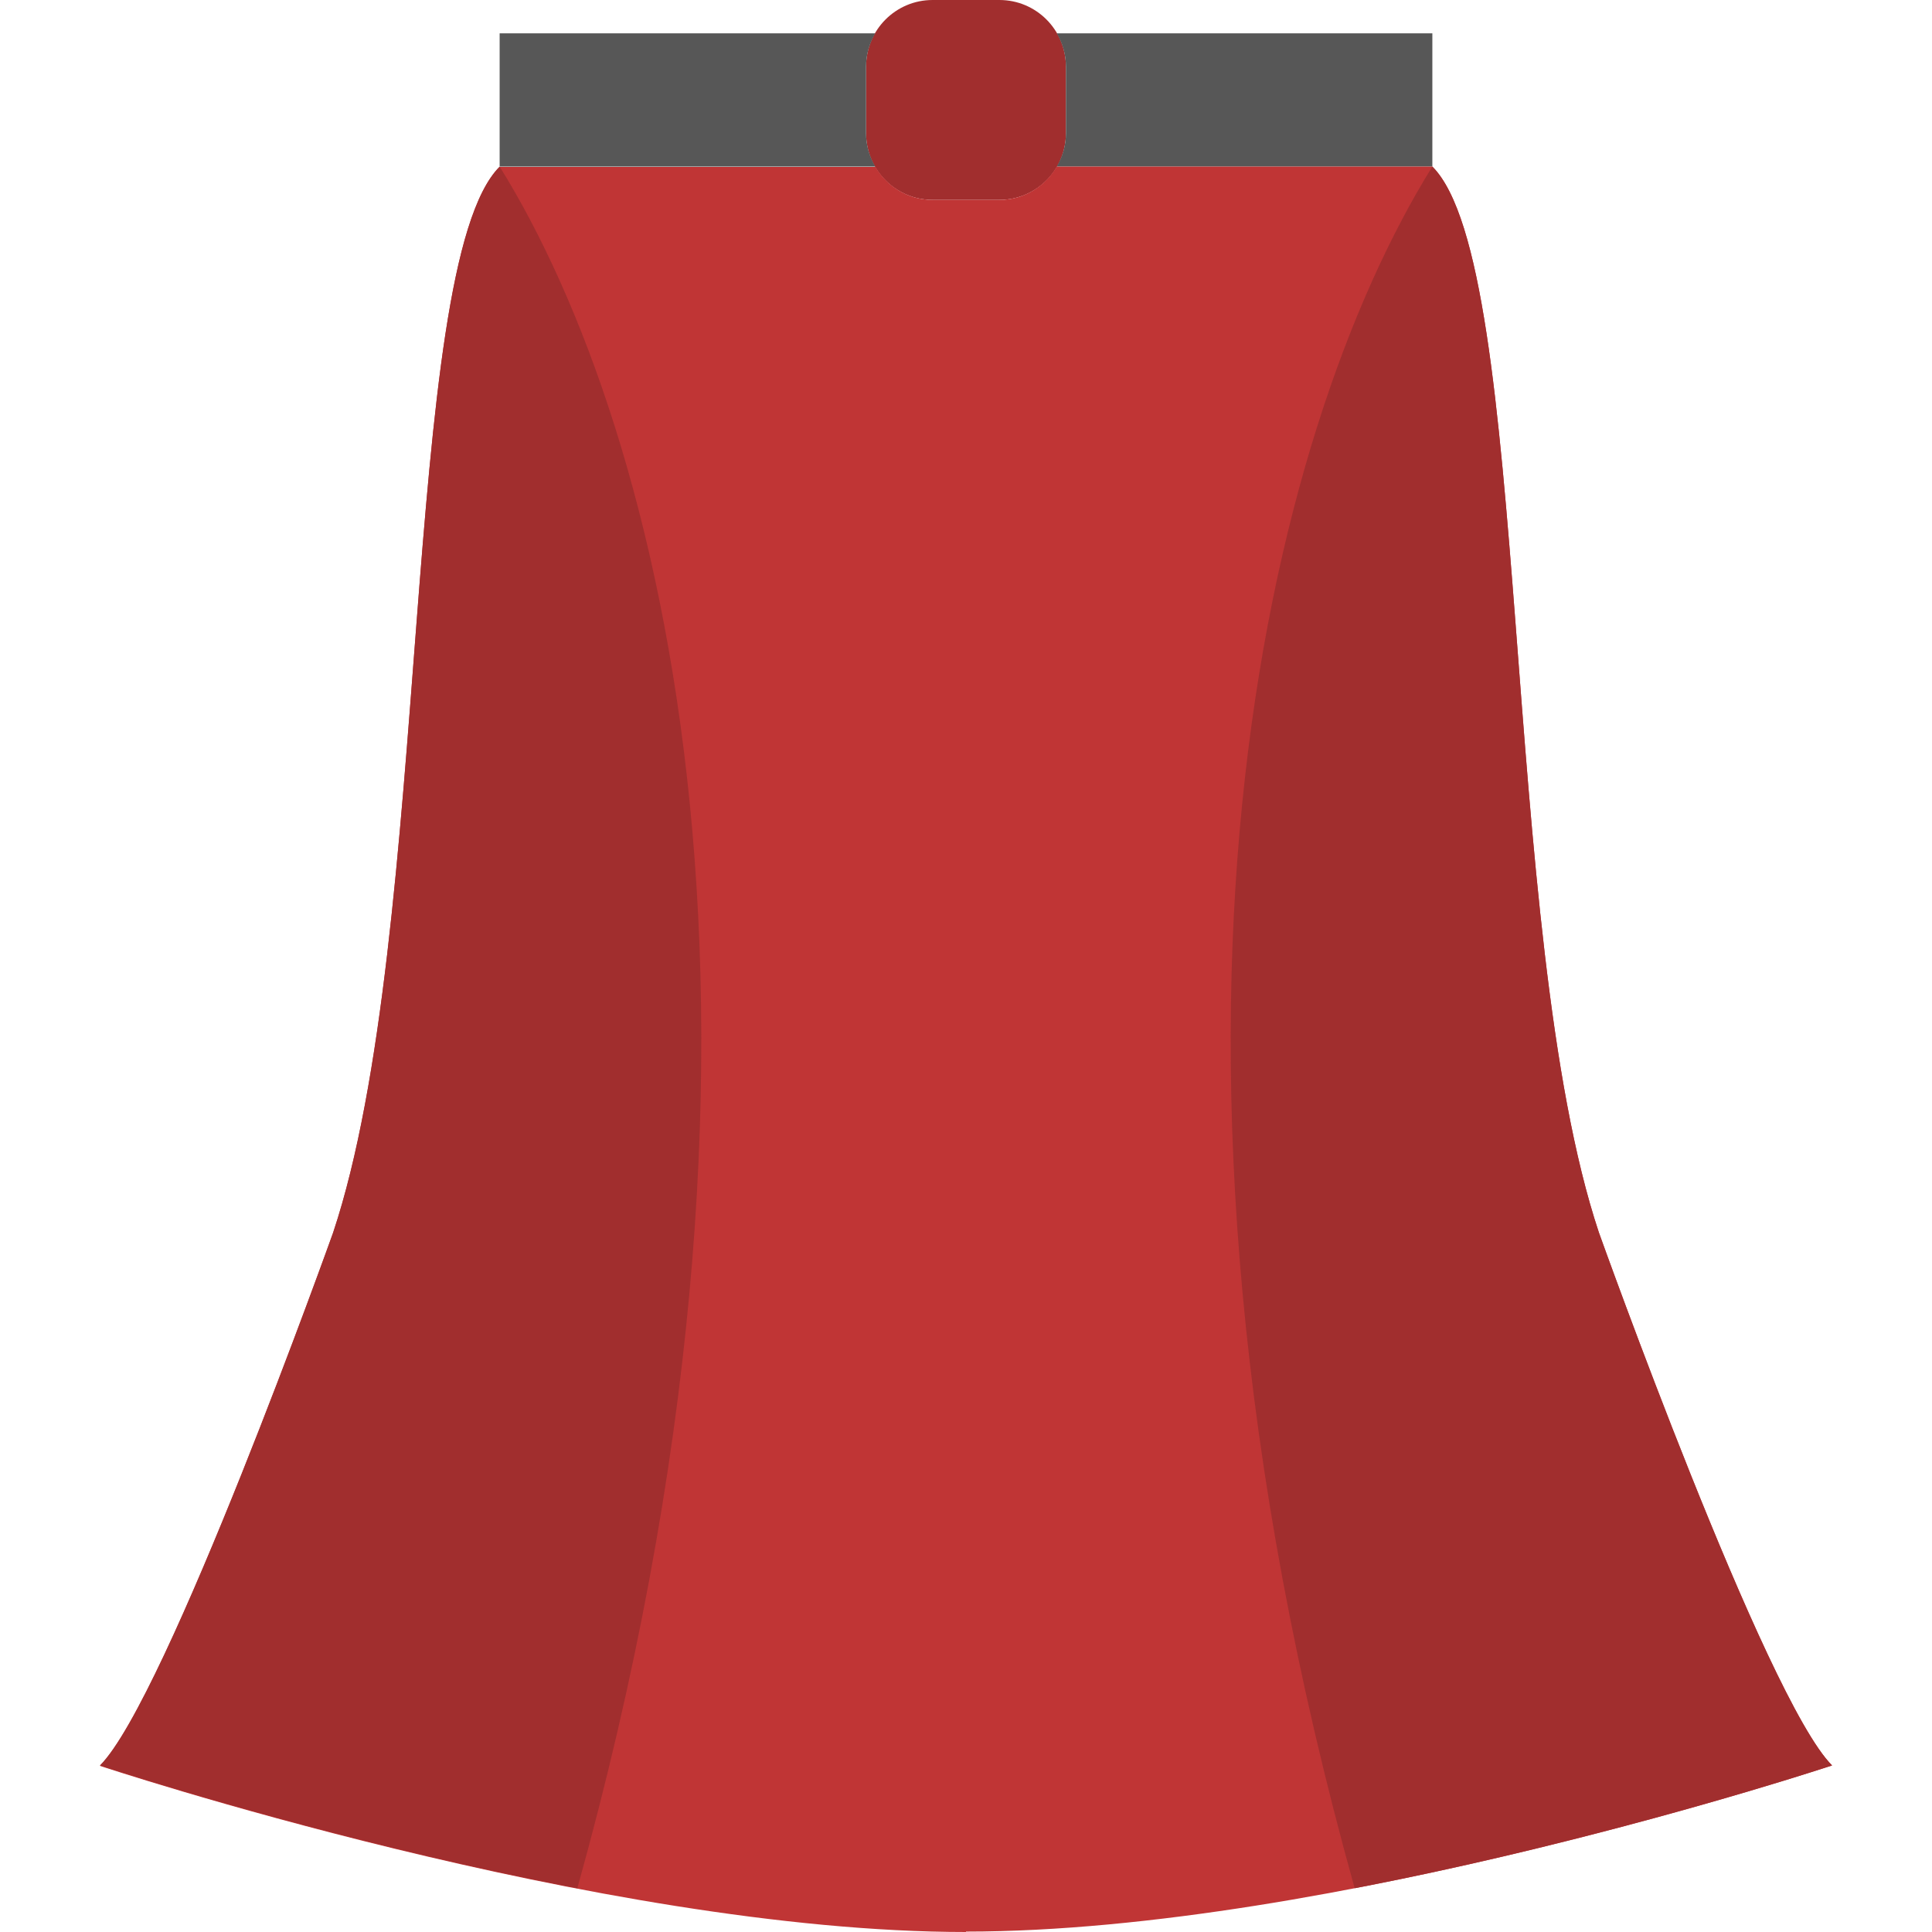 <svg xmlns="http://www.w3.org/2000/svg" viewBox="0 0 512 512" width="512" height="512">
	<style>
		tspan { white-space:pre }
		.shp0 { fill: #a12e2e } 
		.shp1 { fill: #575757 } 
		.shp2 { fill: #c03535 } 
	</style>
	<g id="Layer">
		<path id="Layer" class="shp0" d="M264.86 52.97L247.14 52.97C237.41 52.97 229.52 45.07 229.52 35.35L229.52 17.62C229.52 7.89 237.41 0 247.14 0L264.86 0C274.59 0 282.48 7.89 282.48 17.62L282.48 35.35C282.48 45.07 274.59 52.97 264.86 52.97Z" />
		<g id="Layer">
			<path id="Layer" class="shp1" d="M229.52 35.34L229.52 17.62C229.52 14.4 230.44 11.42 231.95 8.83L132.41 8.83L132.41 44.14L231.95 44.14C230.44 41.54 229.52 38.57 229.52 35.34Z" />
			<path id="Layer" class="shp1" d="M280.05 8.83C281.56 11.42 282.48 14.4 282.48 17.62L282.48 35.35C282.48 38.57 281.56 41.54 280.05 44.14L379.59 44.14L379.59 8.83L280.05 8.83Z" />
		</g>
		<path id="Layer" class="shp2" d="M423.72 326.62C397.24 247.17 406.07 70.62 379.59 44.14L280.05 44.14C277 49.39 271.38 52.97 264.86 52.97L247.14 52.97C240.67 52.97 235.07 49.44 232.01 44.24L132.41 44.24C105.93 70.73 114.76 247.28 88.28 326.73C88.28 326.73 44.14 450.31 26.48 467.97C26.48 467.97 158.9 512 256 512L256 511.89C353.1 511.89 485.52 467.86 485.52 467.86C467.86 450.21 423.72 326.62 423.72 326.62Z" />
		<g id="Layer">
			<path id="Layer" class="shp0" d="M26.48 467.86C26.48 467.86 85.14 487.35 153 500.4C216.47 272.9 175.93 114.15 132.41 44.14C105.93 70.62 114.76 247.17 88.28 326.62C88.28 326.62 44.14 450.21 26.48 467.86Z" />
			<path id="Layer" class="shp0" d="M485.52 467.86C485.52 467.86 426.86 487.35 359 500.4C295.53 272.9 336.07 114.15 379.59 44.14C406.07 70.62 397.24 247.17 423.72 326.62C423.72 326.62 467.86 450.21 485.52 467.86Z" />
		</g>
	</g>
	<g id="Layer">
	</g>
	<g id="Layer">
	</g>
	<g id="Layer">
	</g>
	<g id="Layer">
	</g>
	<g id="Layer">
	</g>
	<g id="Layer">
	</g>
	<g id="Layer">
	</g>
	<g id="Layer">
	</g>
	<g id="Layer">
	</g>
	<g id="Layer">
	</g>
	<g id="Layer">
	</g>
	<g id="Layer">
	</g>
	<g id="Layer">
	</g>
	<g id="Layer">
	</g>
	<g id="Layer">
	</g>
</svg>